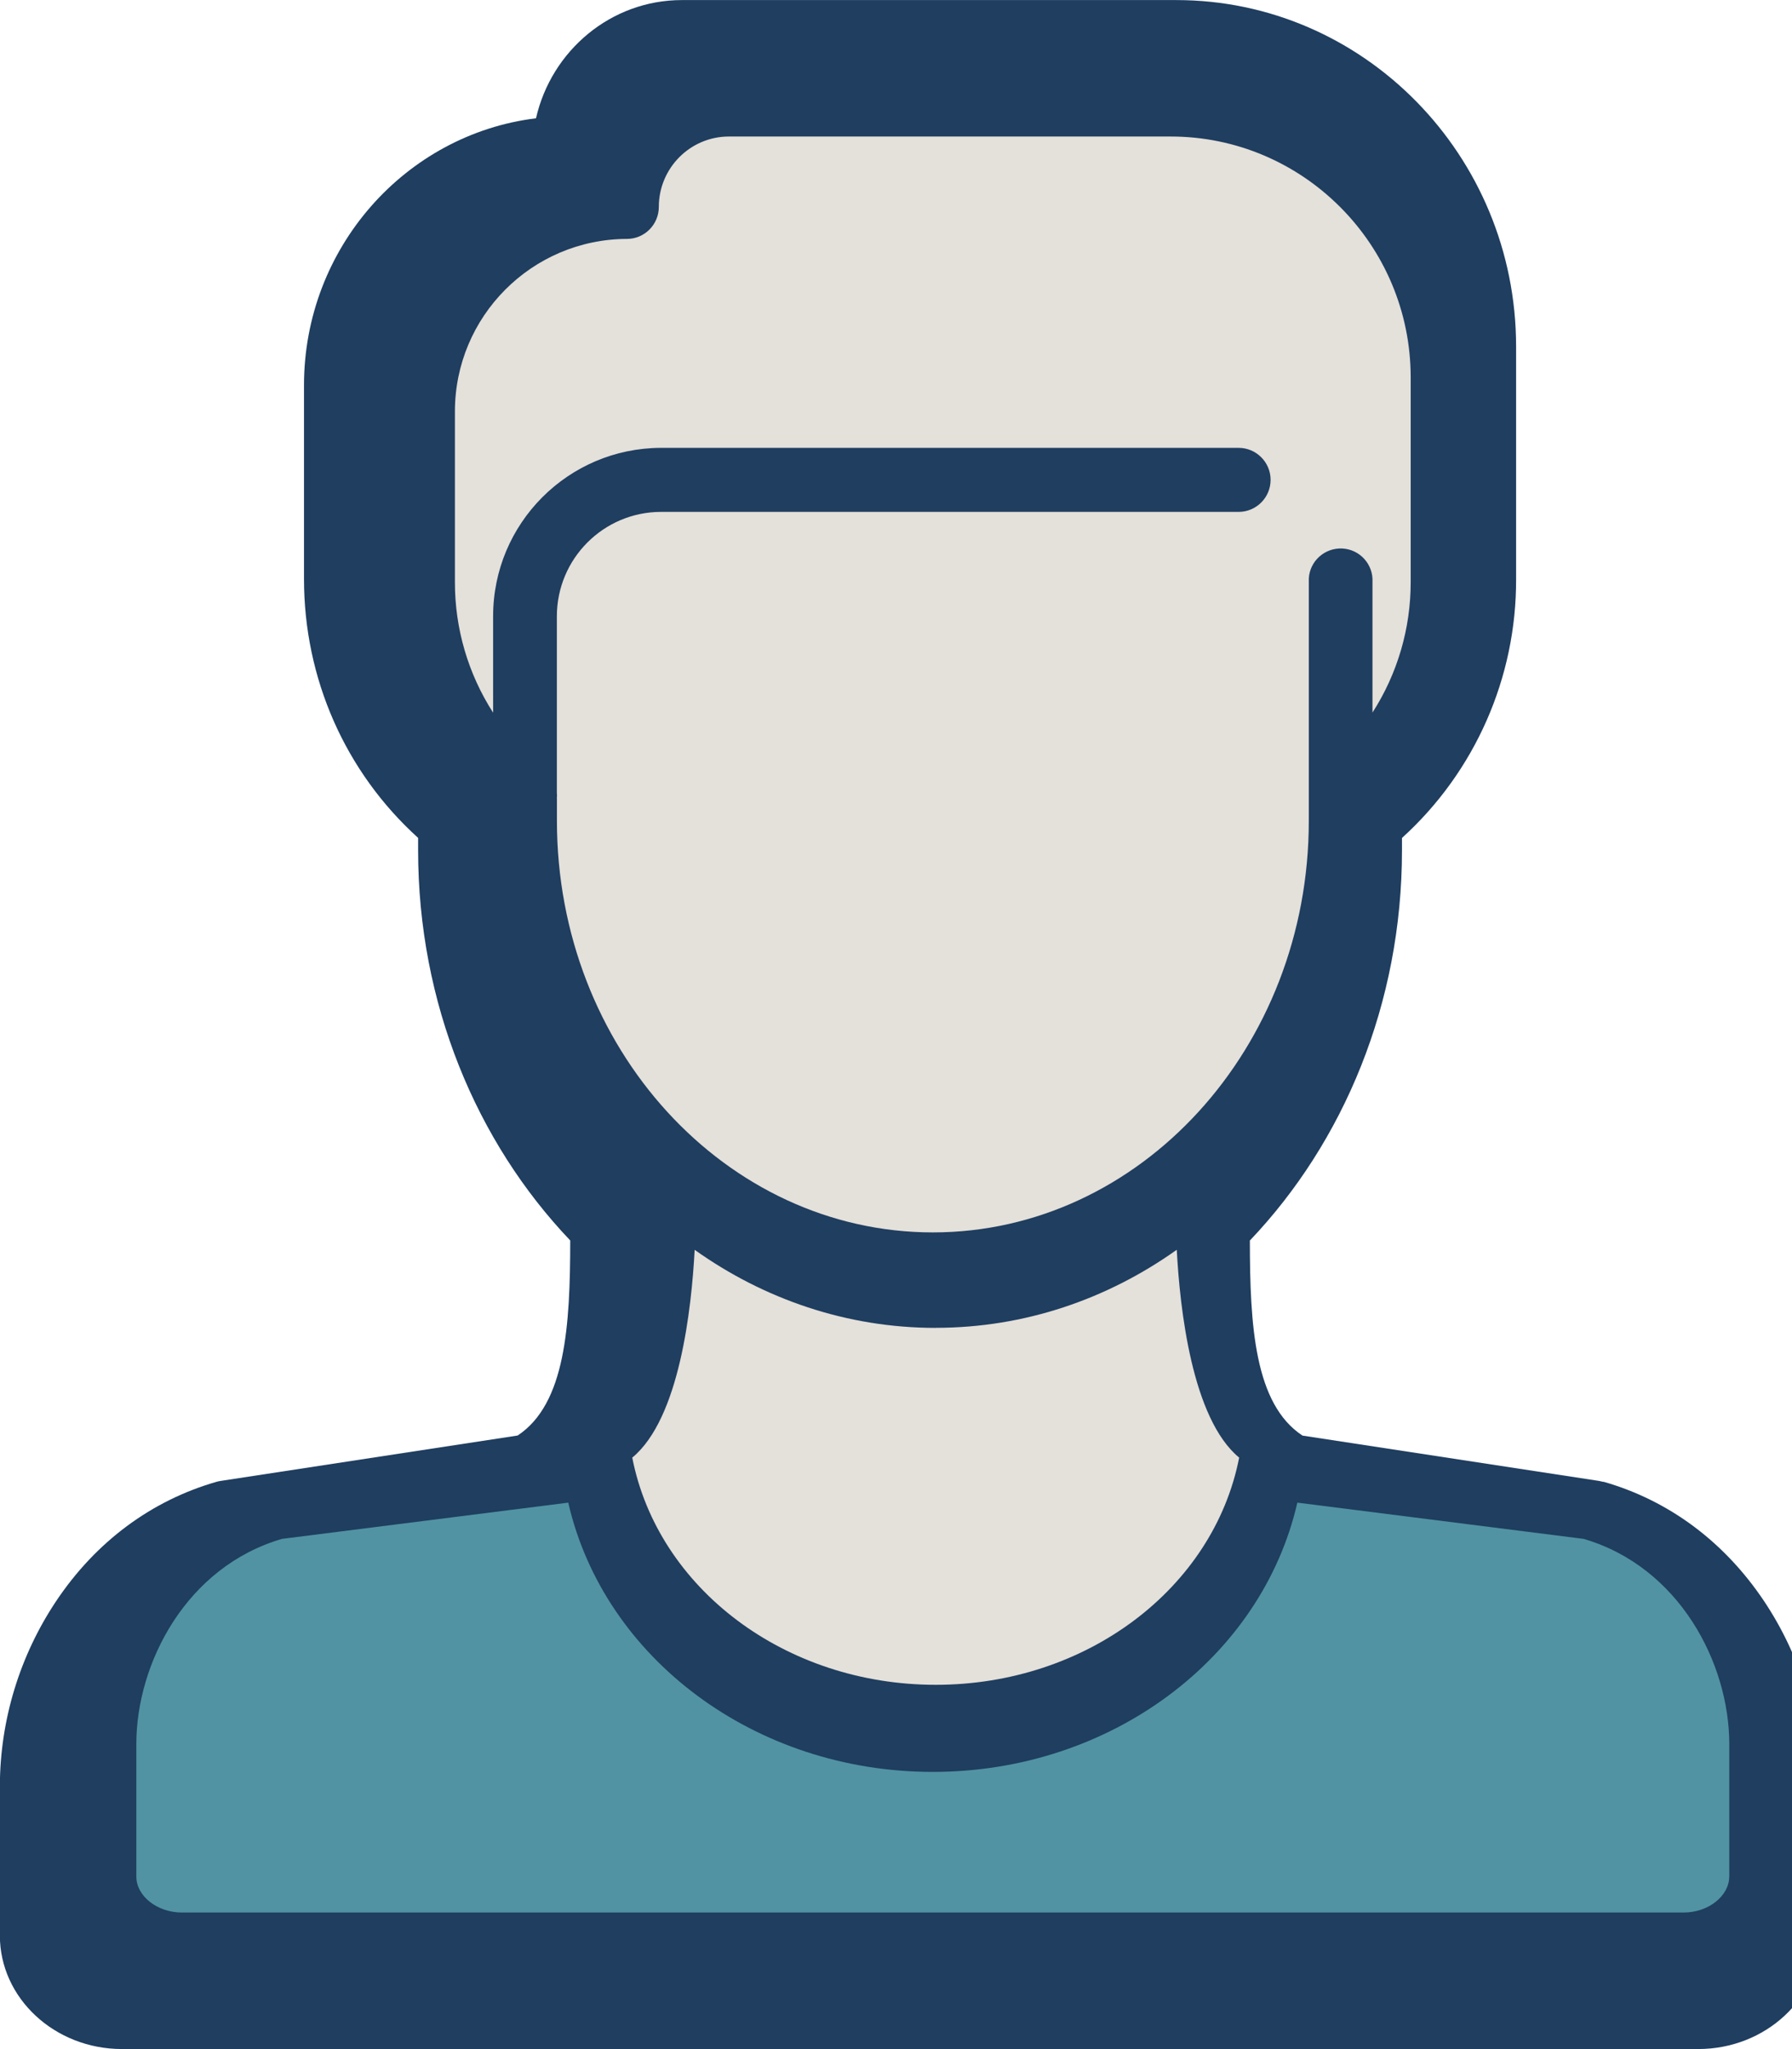 <!-- Generated by IcoMoon.io -->
<svg version="1.1" xmlns="http://www.w3.org/2000/svg" width="28" height="32" viewBox="0 0 28 32">
<title>account-color</title>
<path fill="#1f3e60" d="M25.053 23.142c-0.022-0.006-0.045-0.011-0.068-0.015l-4.634-0.708c-0.75-0.494-0.821-1.719-0.822-3.046 1.464-1.537 2.377-3.701 2.377-6.094v-0.193c1.141-1.034 1.789-2.504 1.783-4.043v-3.632c0-2.983-2.382-5.41-5.31-5.41h-7.724c-1.109 0-2.039 0.789-2.28 1.846-2.039 0.251-3.625 2.025-3.625 4.169v3.026c0 1.557 0.646 3.015 1.783 4.043v0.193c0 2.394 0.912 4.557 2.377 6.094-0.001 1.327-0.073 2.552-0.822 3.046l-4.634 0.708c-0.023 0.003-0.046 0.008-0.068 0.014-1.019 0.292-1.887 0.935-2.508 1.863-0.569 0.852-0.875 1.853-0.88 2.878v2.345c0 0.978 0.856 1.773 1.908 1.773h24.629c1.052 0 1.908-0.795 1.908-1.773v-2.345c-0.005-1.025-0.311-2.026-0.88-2.878-0.622-0.928-1.489-1.572-2.508-1.863v0.001z"></path>
<path fill="#e4e0da" d="M8.701 12.469c0.003-0.030 0.003-0.061 0-0.092v-2.752c-0-0.899 0.727-1.629 1.626-1.631h9.026c0.276 0 0.5-0.224 0.5-0.5s-0.224-0.5-0.5-0.5v0h-9.026c-1.45 0.004-2.623 1.181-2.622 2.631v1.505c-0.391-0.608-0.598-1.315-0.597-2.038v-2.664c-0.001-1.486 1.202-2.693 2.688-2.697 0.275 0 0.498-0.224 0.498-0.5 0-0.606 0.491-1.099 1.095-1.099h6.903c2.067 0 3.75 1.688 3.75 3.762v3.196c0.001 0.723-0.206 1.43-0.597 2.038v-2.038c0.015-0.275-0.196-0.51-0.471-0.524s-0.51 0.196-0.524 0.471c-0.001 0.018-0.001 0.036 0 0.053v3.73c0 3.543-2.635 6.426-5.874 6.426s-5.874-2.883-5.874-6.426c0 0 0-0.353 0-0.353zM14.621 20.736c1.39 0 2.684-0.449 3.766-1.219 0.048 0.912 0.236 2.637 0.975 3.246-0.4 2.040-2.384 3.548-4.741 3.548s-4.342-1.507-4.742-3.548c0.74-0.609 0.927-2.334 0.975-3.245 1.082 0.77 2.377 1.219 3.767 1.219z"></path>
<path fill="#5193a3" d="M27.019 29.305c0 0.304-0.326 0.562-0.711 0.562h-23.467c-0.385 0-0.711-0.257-0.711-0.562v-2.067c0-1.267 0.782-2.77 2.276-3.206l4.473-0.566c0.558 2.43 2.916 4.205 5.696 4.205s5.138-1.775 5.696-4.205l4.473 0.566c1.493 0.436 2.276 1.939 2.276 3.206v2.067z"></path>
</svg>
